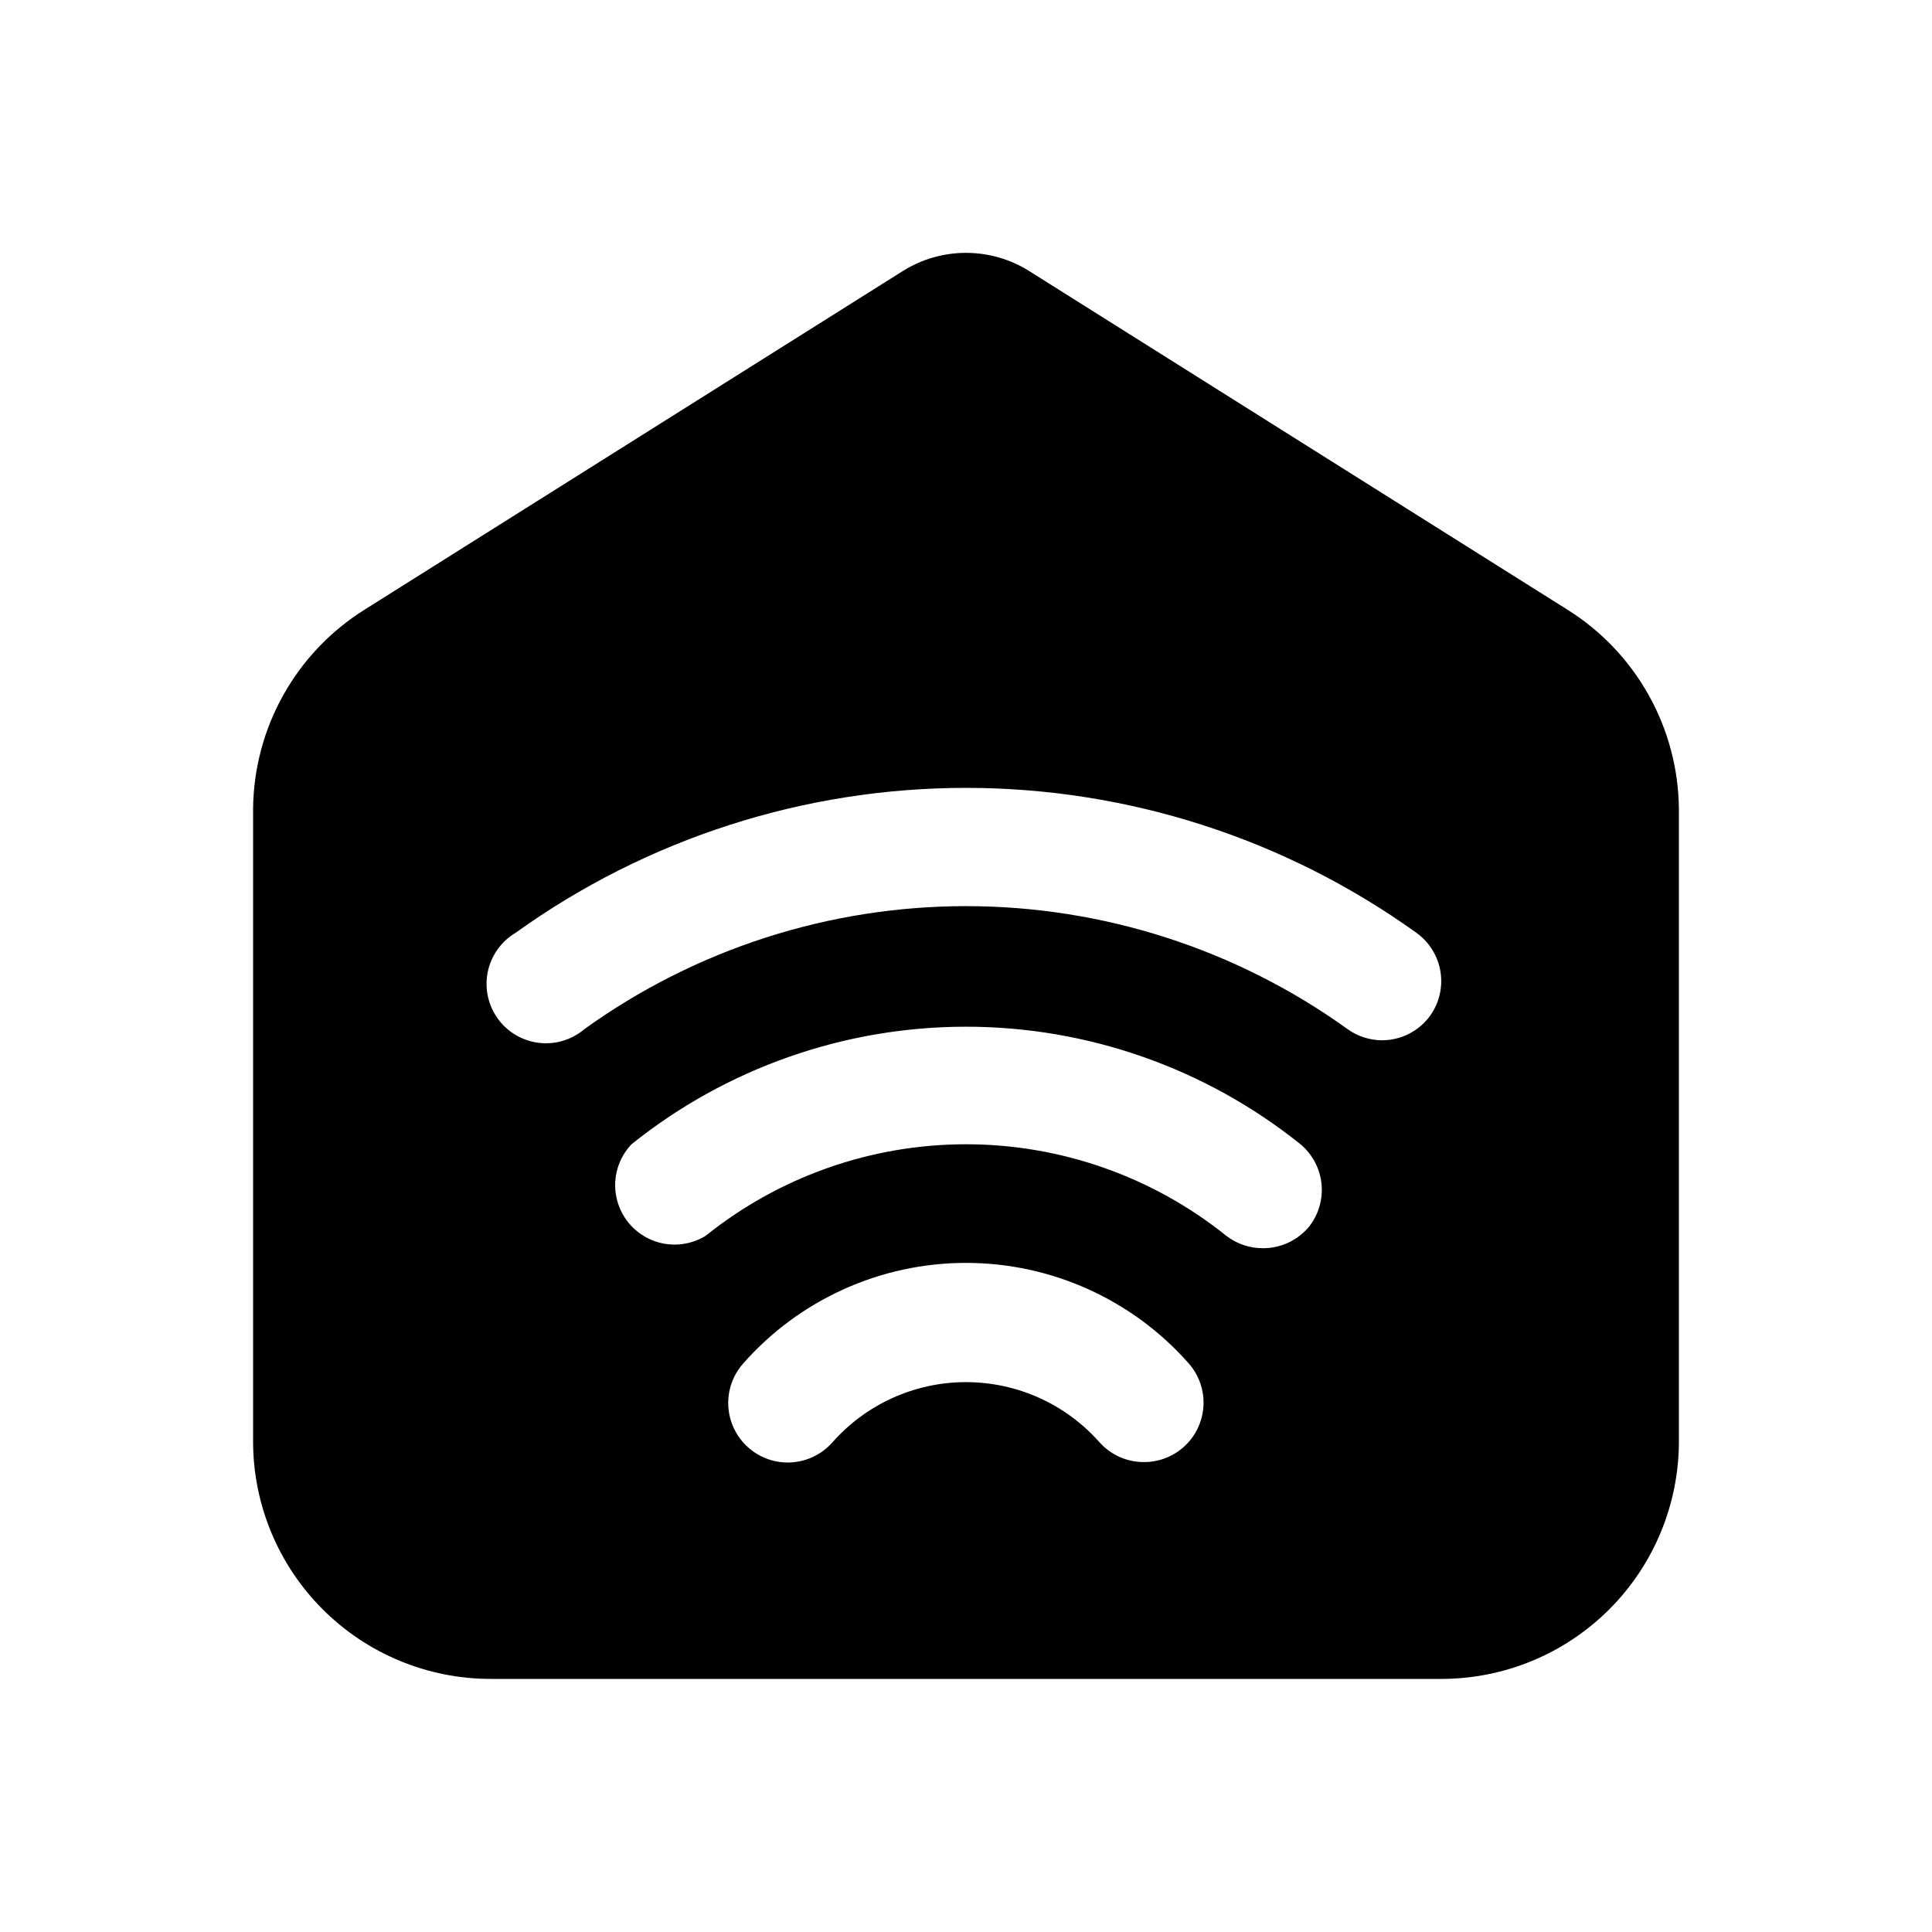 <?xml version="1.0" encoding="UTF-8"?>
<!-- Uploaded to: SVG Repo, www.svgrepo.com, Generator: SVG Repo Mixer Tools -->
<svg fill="#000000" width="800px" height="800px" version="1.1" viewBox="144 144 512 512" xmlns="http://www.w3.org/2000/svg">
 <path d="m274.05 588.93h251.9c16.703 0 32.723-6.633 44.531-18.445 11.812-11.809 18.445-27.828 18.445-44.531v-167.52c-0.172-21.535-11.336-41.488-29.598-52.898l-142.64-89.742c-5.004-3.129-10.789-4.785-16.688-4.785-5.902 0-11.688 1.656-16.691 4.785l-142.64 89.742c-18.262 11.41-29.426 31.363-29.598 52.898v167.52c0 16.703 6.633 32.723 18.445 44.531 11.809 11.812 27.828 18.445 44.531 18.445zm183.57-61.402c-2.871 2.531-6.562 3.934-10.391 3.938-4.496 0.035-8.793-1.855-11.809-5.195-8.965-10.168-21.867-15.992-35.422-15.992-13.559 0-26.461 5.824-35.426 15.992-3.742 4.219-9.449 6.121-14.973 4.992-5.523-1.133-10.023-5.121-11.805-10.469-1.785-5.352-0.578-11.246 3.16-15.461 14.945-16.945 36.449-26.652 59.043-26.652 22.59 0 44.094 9.707 59.039 26.652 2.75 3.133 4.148 7.231 3.883 11.391s-2.172 8.047-5.301 10.805zm33.379-58.566c-3.004 3.699-7.516 5.844-12.281 5.824-3.531 0.027-6.969-1.141-9.762-3.305-19.559-15.691-43.883-24.238-68.957-24.238s-49.402 8.547-68.961 24.238c-4.379 2.703-9.801 3.098-14.52 1.055-4.723-2.043-8.148-6.266-9.176-11.305-1.031-5.043 0.469-10.27 4.016-13.996 25.145-20.16 56.41-31.148 88.641-31.148 32.227 0 63.492 10.988 88.637 31.148 3.129 2.613 5.125 6.336 5.566 10.387 0.441 4.051-0.707 8.117-3.203 11.34zm-210.34-77.773c34.785-24.969 76.523-38.395 119.34-38.395s84.555 13.426 119.34 38.395c3.414 2.434 5.715 6.129 6.394 10.266s-0.32 8.375-2.773 11.773c-2.973 4.07-7.715 6.469-12.754 6.457-3.281-0.023-6.473-1.066-9.133-2.992-29.449-21.168-64.805-32.555-101.07-32.555-36.273 0-71.625 11.387-101.08 32.555-3.352 2.871-7.754 4.203-12.137 3.672-4.379-0.531-8.336-2.879-10.906-6.465-2.566-3.59-3.512-8.09-2.606-12.406 0.91-4.32 3.59-8.059 7.387-10.305z"/>
</svg>